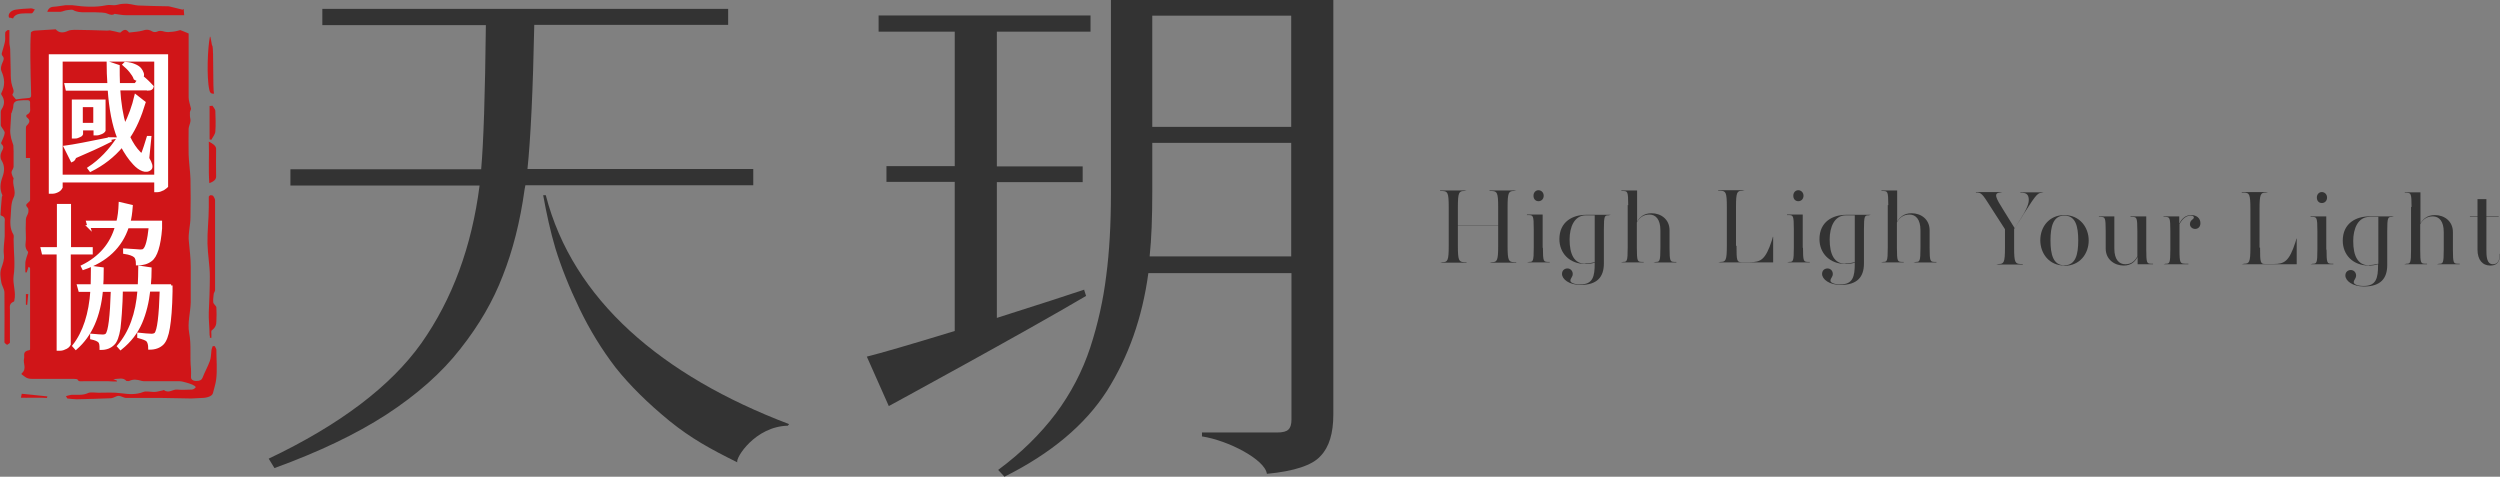 <?xml version="1.0" encoding="UTF-8"?><svg id="_圖層_1" xmlns="http://www.w3.org/2000/svg" viewBox="0 0 95.55 18.22"><rect x="0" y="0" width="95.55" height="18.22" fill="#808080" stroke="none"/><defs><style>.cls-1{fill:#333;}.cls-1,.cls-2{stroke-width:0px;}.cls-3{fill:#fff;stroke:#fff;stroke-miterlimit:10;stroke-width:.11px;}.cls-2{fill:#d01518;}</style></defs><path class="cls-1" d="M41.43,11.06l.08.25c-2.37,1.4-7.54,4.21-7.54,4.21l-.84-1.89c.52-.13,1.63-.45,3.36-.98v-5.7h-2.61v-.6h2.61V1.21h-2.91v-.62h8.1v.62h-3.58v5.15h3.28v.6h-3.28v5.19c1.7-.54,2.81-.9,3.34-1.08ZM50.96,0v15.84c0,.72-.16,1.25-.49,1.59-.31.35-1,.58-2.05.68-.07-.55-1.49-1.28-2.48-1.43v-.15h2.87c.22,0,.36-.04.43-.11.08-.07.12-.2.12-.38v-5.6h-5.47c-.23,1.7-.76,3.2-1.59,4.51-.83,1.29-2.13,2.38-3.91,3.27l-.24-.26c.88-.65,1.61-1.37,2.2-2.15.58-.78,1.02-1.62,1.32-2.53.3-.92.5-1.84.61-2.74.12-.91.18-1.96.18-3.15V0h8.51ZM43.94,9.8h5.41v-4.34h-5.31v1.89c0,.96-.03,1.78-.1,2.44ZM49.35.6h-5.31v4.25h5.31V.6Z"/><path class="cls-1" d="M22.23,7.08h0s6.56,0,6.56,0v-.62h-8.63c.12-1.16.21-3,.26-5.51h7.41V.34h-15.51v.62h6.25c-.03,2.68-.09,4.51-.18,5.51h-7.29v.62h7.23c-.3,2.34-1.04,4.34-2.22,6.02-1.18,1.66-3.13,3.13-5.84,4.42l.22.36c1.68-.61,3.11-1.29,4.27-2.04,1.18-.77,2.12-1.6,2.83-2.51.72-.91,1.26-1.84,1.63-2.81.38-.96.66-2.06.83-3.29l.03-.16h2.15Z"/><path class="cls-1" d="M20.85,7.46h-.09c.13.72.28,1.4.47,2.04.22.71.52,1.47.92,2.3.39.81.85,1.56,1.38,2.25.54.68,1.23,1.36,2.06,2.04.83.67,1.56,1.07,2.59,1.58-.08-.16.68-1.37,1.93-1.4l.05-.06c-4.87-1.85-8.27-4.75-9.3-8.75Z"/><path class="cls-1" d="M57.62,9.4c0,.56.04.61.24.62h.09v.02h-1.02s.09-.02.09-.02c.2,0,.24-.06.24-.62v-.77h-1.54v.77c0,.56.04.61.24.62h.09v.02h-1.01s.09-.02.09-.02c.2,0,.24-.06.24-.62v-1.48c0-.56-.04-.61-.24-.62h-.09v-.02h1.01s-.09.02-.09.02c-.2,0-.24.06-.24.62v.7h1.54v-.7c0-.56-.04-.61-.24-.62h-.09v-.02h1.02s-.09.02-.09.02c-.2,0-.24.06-.24.62v1.48Z"/><path class="cls-1" d="M58.97,9.47c0,.53.03.53.18.54h.08v.02h-.87s.08-.02.08-.02c.15,0,.18-.01.18-.54v-.71c0-.53-.03-.53-.18-.54h-.08v-.02h.6v1.27ZM58.8,7.69c-.11,0-.19-.08-.19-.21s.09-.21.19-.21.2.08.2.21-.09.21-.2.21Z"/><path class="cls-1" d="M61.3,10.07c0,.52-.26.82-.89.82-.44,0-.71-.22-.71-.42,0-.13.09-.21.21-.21.11,0,.2.09.2.21s-.09.16-.09.26c0,.06.11.14.38.14.48,0,.55-.3.55-.8v-.03c-.13.04-.25.05-.35.05-.63,0-1-.43-1-.95,0-.67.51-.93,1.02-.93h.94s-.08.02-.08.02c-.15,0-.18.01-.18.54v1.3ZM60.6,10.07c.12,0,.22-.02.35-.05v-1.79h-.34c-.44,0-.62.45-.62.92,0,.58.18.93.6.93Z"/><path class="cls-1" d="M62.23,7.84c0-.53-.03-.53-.18-.54h-.08v-.02h.6v1.19c.09-.16.25-.32.55-.32.36,0,.69.23.69.65v.67c0,.53.03.53.18.54h.08v.02h-.87s.08-.02.08-.02c.15,0,.18-.01.18-.54v-.67c0-.42-.18-.6-.42-.6s-.39.13-.48.3v.97c0,.53.03.53.18.54h.08v.02h-.87s.08-.02.08-.02c.15,0,.18-.01.18-.54v-1.63Z"/><path class="cls-1" d="M66.37,9.4c0,.55.01.62.19.62h.33c.4,0,.59-.09.83-.83l.04-.14h.01v.98h-2.1s.09-.02.09-.02c.2,0,.24-.06.24-.62v-1.48c0-.56-.04-.61-.24-.62h-.09v-.02h1.01s-.09.02-.09.02c-.2,0-.24.06-.24.62v1.48Z"/><path class="cls-1" d="M68.91,9.47c0,.53.03.53.18.54h.08v.02h-.87s.08-.02.08-.02c.15,0,.18-.01.18-.54v-.71c0-.53-.03-.53-.18-.54h-.08v-.02h.6v1.27ZM68.73,7.69c-.11,0-.19-.08-.19-.21s.09-.21.19-.21.2.08.2.21-.09.21-.2.21Z"/><path class="cls-1" d="M71.24,10.07c0,.52-.26.82-.89.82-.44,0-.71-.22-.71-.42,0-.13.09-.21.21-.21.11,0,.2.09.2.21s-.09.16-.09.26c0,.06.11.14.38.14.48,0,.55-.3.55-.8v-.03c-.13.04-.25.05-.35.05-.63,0-1-.43-1-.95,0-.67.51-.93,1.02-.93h.94s-.08.02-.08.02c-.15,0-.18.01-.18.54v1.3ZM70.54,10.07c.12,0,.22-.02.35-.05v-1.79h-.34c-.44,0-.62.45-.62.92,0,.58.18.93.6.93Z"/><path class="cls-1" d="M72.17,7.84c0-.53-.03-.53-.18-.54h-.08v-.02h.6v1.19c.09-.16.25-.32.55-.32.36,0,.69.23.69.65v.67c0,.53.03.53.18.54h.08v.02h-.87s.08-.02.08-.02c.15,0,.18-.01.18-.54v-.67c0-.42-.18-.6-.42-.6s-.39.13-.48.3v.97c0,.53.03.53.18.54h.08v.02h-.87s.08-.02.08-.02c.15,0,.18-.01.18-.54v-1.63Z"/><path class="cls-1" d="M77.27,8.29c.12-.18.27-.46.27-.64,0-.15-.04-.27-.23-.28h-.09v-.02h.89s-.09.02-.09.02c-.16,0-.26.16-.75.93l-.29.45v.72c0,.56.04.61.24.62h.09v.02h-1.01s.09-.02.09-.02c.2,0,.24-.06.24-.62v-.71l-.47-.73c-.33-.51-.4-.66-.57-.67h-.07v-.02h1.01s-.09.02-.09.02c-.26.02-.15.22.12.65l.44.71.29-.44Z"/><path class="cls-1" d="M78.9,10.15c-.58,0-.92-.46-.92-.97s.34-.96.92-.96.93.46.93.97-.34.97-.93.97ZM78.9,8.24c-.43,0-.53.42-.53.95s.1.95.53.95.53-.41.53-.95-.1-.95-.53-.95Z"/><path class="cls-1" d="M81.7,10.1v-.28c-.09.16-.23.33-.53.33-.35,0-.69-.23-.69-.65v-.67c0-.53-.03-.53-.18-.54h-.08v-.02h.59v1.23c0,.42.18.6.42.6s.36-.13.46-.3v-.97c0-.53-.03-.53-.18-.54h-.08v-.02h.6v1.27c0,.53.03.53.18.54h.08v.02h-.6Z"/><path class="cls-1" d="M83.74,8.24c-.17,0-.32.1-.44.33v.97c0,.53.03.53.22.54h.12v.02h-.95s.08-.02.08-.02c.15,0,.18-.01.18-.54v-.71c0-.53-.03-.53-.18-.54h-.08v-.02h.6v.28c.11-.22.26-.33.46-.33s.35.12.35.31c0,.16-.11.22-.2.22-.11,0-.2-.08-.2-.18,0-.17.15-.18.15-.26,0-.03-.03-.07-.12-.07Z"/><path class="cls-1" d="M86.38,9.47c0,.55.01.62.19.62h.33c.4,0,.59-.09.83-.83l.04-.14h.01v.98h-2.1s.09-.02.09-.02c.2,0,.24-.06.24-.62v-1.48c0-.56-.04-.61-.24-.62h-.09v-.02h1.01s-.09.02-.09.02c-.2,0-.24.06-.24.62v1.48Z"/><path class="cls-1" d="M88.92,9.54c0,.53.03.53.18.54h.08v.02h-.87s.08-.02.08-.02c.15,0,.18-.01.18-.54v-.71c0-.53-.03-.53-.18-.54h-.08v-.02h.6v1.27ZM88.74,7.76c-.11,0-.19-.08-.19-.21s.09-.21.19-.21.2.08.2.21-.09.21-.2.21Z"/><path class="cls-1" d="M91.24,10.13c0,.52-.26.82-.89.82-.44,0-.71-.22-.71-.42,0-.13.09-.21.21-.21.11,0,.2.09.2.21s-.09.16-.09.26c0,.06.11.14.38.14.48,0,.55-.3.55-.8v-.03c-.13.04-.25.05-.35.05-.63,0-1-.43-1-.95,0-.67.51-.93,1.02-.93h.94s-.08.02-.08.02c-.15,0-.18.01-.18.54v1.3ZM90.55,10.13c.12,0,.22-.02.35-.05v-1.79h-.34c-.44,0-.62.45-.62.92,0,.58.18.93.6.93Z"/><path class="cls-1" d="M92.17,7.91c0-.53-.03-.53-.18-.54h-.08v-.02h.6v1.19c.09-.16.25-.32.55-.32.36,0,.69.23.69.65v.67c0,.53.03.53.18.54h.08v.02h-.87s.08-.02.08-.02c.15,0,.18-.01.18-.54v-.67c0-.42-.18-.6-.42-.6s-.39.13-.48.3v.97c0,.53.03.53.18.54h.08v.02h-.87s.08-.02.08-.02c.15,0,.18-.01.18-.54v-1.63Z"/><path class="cls-1" d="M95.55,9.7c0,.25-.07.45-.37.45s-.49-.22-.49-.61v-1.25h-.29v-.02h.29v-.66h.34v.66h.47v.02h-.47v1.25c0,.22,0,.56.25.56.18,0,.26-.14.26-.4h.02Z"/><path class="cls-2" d="M2.52,15.14c.07-.02.14-.04.21-.05.22-.01.43.03.64-.07.09-.04.26-.01.39-.01.29,0,.59-.02.87.02.3.04.57.06.85-.05.1-.04.27,0,.41,0,.1,0,.19-.03.29-.05.03,0,.08-.03.09-.02.18.14.33-.04.51-.02.18.02.37,0,.55,0,.06,0,.14-.06.15-.09,0-.03-.08-.08-.13-.1-.07-.03-.16-.06-.24-.08-.08-.02-.17-.05-.25-.05-.43,0-.87,0-1.3,0-.05,0-.1,0-.14-.01-.16-.05-.32-.08-.48,0-.02.01-.1,0-.11,0-.12-.15-.32-.07-.5-.07.05.02.09.04.14.06,0,0,0,.02,0,.03-.11,0-.23,0-.34-.01-.31,0-.62,0-.93,0-.09,0-.2.03-.24-.07,0-.01-.1-.02-.16-.02-.53,0-1.06,0-1.59,0-.21,0-.27-.1-.38-.17-.01,0-.01-.03,0-.04.21-.18.04-.38.09-.57.03-.12-.08-.27.21-.32.02,0,.02-.05.02-.07,0-1.02,0-2.04,0-3.06,0-.01-.01-.03-.06-.05-.02.07-.05.14-.07.21-.02,0-.03,0-.05,0,0-.13-.01-.26,0-.39.02-.12.06-.24.1-.35,0-.02.01-.04,0-.05-.16-.17-.07-.36-.08-.53-.01-.24-.01-.47,0-.71,0-.08.07-.17.09-.25.01-.07.02-.15-.03-.2-.07-.07-.06-.12.02-.18.04-.03.08-.07.08-.11,0-.53,0-1.06,0-1.6-.06,0-.1,0-.16,0,0-.02,0-.04,0-.05,0-.36,0-.72,0-1.08,0-.04,0-.09.04-.12.11-.11.14-.2-.01-.31-.02-.02-.02-.08,0-.09.19-.09.12-.22.13-.34,0-.04,0-.08,0-.13,0-.07-.04-.1-.15-.09-.08,0-.16,0-.24.01-.18.01-.25.08-.25.21,0,.08-.04.17-.06.25,0,.01-.02.02-.02.03-.01.22-.03.45-.04.67,0,.1.02.2.04.3.02.09.06.17.08.25.01.08,0,.16.01.24,0,.19,0,.39,0,.58,0,.07-.07.14-.08.21,0,.06.03.12.05.18,0,.02.03.03.03.05-.07.25.12.51,0,.74-.11.23-.09.47-.11.7-.02.23-.04.48.1.71.03.05.01.12.01.19,0,.47.07.94,0,1.4-.04.31.1.61.03.92,0,.02,0,.05-.03.06-.18.08-.14.2-.14.31,0,.42,0,.84,0,1.25,0,.03-.07.06-.11.09-.04-.03-.1-.07-.1-.1,0-.63.01-1.27,0-1.9,0-.13-.1-.26-.12-.39-.03-.18-.06-.37,0-.54.06-.17.12-.33.1-.51-.03-.24.02-.48.03-.72,0-.17,0-.35,0-.52,0-.1.04-.2-.13-.26-.01,0-.03-.02-.03-.03.01-.22.03-.44.05-.67,0-.03.03-.06.02-.08-.11-.24-.08-.47.01-.71.07-.19.09-.41-.04-.62-.06-.1-.05-.23,0-.33.06-.11.11-.19,0-.29-.02-.02-.02-.06,0-.09.04-.11.11-.22.12-.34,0-.07-.07-.14-.11-.21-.02-.03-.04-.06-.04-.09,0-.16,0-.33,0-.5,0-.03.01-.07.03-.1.12-.18.13-.36,0-.55-.02-.03-.02-.06,0-.09.14-.27.12-.54,0-.81-.05-.11-.01-.24.04-.35.04-.09.07-.16,0-.24-.03-.03-.04-.08-.03-.11.04-.15.09-.29.12-.44.02-.11,0-.23.01-.34,0-.04.05-.07.09-.1,0,0,.07,0,.07,0,0,.04,0,.08,0,.12,0,.12,0,.24,0,.36,0,.09.03.17.03.26.01.29.01.57.02.86,0,.18,0,.37.06.55.03.1.09.19.01.3-.03.04.08.13.13.2.14-.02.29-.04.44-.05.13,0,.14-.05.14-.12-.01-.49-.03-.99-.03-1.48,0-.3,0-.6.02-.9,0-.03.09-.08.15-.08.26-.02.53-.03.8-.05.12.14.28.15.47.06.06-.03.17-.04.25-.04.42,0,.83.02,1.25.03.05,0,.1-.02.14,0,.1.02.21.04.31.07.02,0,.05,0,.06,0,.11-.11.21-.15.32,0,0,0,.03,0,.04,0,.16-.02.34-.03.48-.07.17-.06.27-.03.39.04.03.02.13.02.16,0,.1-.05.18-.03.29,0,.09.03.22.01.33,0,.1-.01.19-.04.27-.06.11.04.2.08.32.13,0,.03,0,.08,0,.13,0,.77,0,1.54,0,2.31,0,.14.06.29.09.43,0,.04-.03.09-.04.13,0,.05,0,.1,0,.15,0,.07.03.13.02.2-.01.09-.06.19-.07.28,0,.33-.01.67,0,1,.01.31.06.62.07.93.01.49.01.98,0,1.47,0,.31-.1.62-.06.93.03.32.07.63.07.95,0,.46,0,.91,0,1.37-.01.39-.13.78-.06,1.16.09.46.02.92.07,1.37.01.11,0,.22,0,.33,0,.08.07.14.21.14.13,0,.2-.04.23-.12.08-.21.2-.42.28-.64.05-.13.04-.26.06-.39,0-.06.03-.12.05-.18.03,0,.05,0,.08,0,.02.05.06.1.06.14,0,.39.04.77-.01,1.15-.02.16-.08.33-.12.5-.02.12-.23.19-.43.19-.13,0-.26.02-.39.02-.37,0-.74-.02-1.11-.02-.46,0-.92,0-1.38,0-.1,0-.2-.08-.3-.08-.09,0-.18.08-.28.09-.44.02-.88.03-1.32.04-.12,0-.24-.02-.36-.03,0-.01-.01-.03-.02-.04Z"/><path class="cls-2" d="M1.8.47c.03-.11.1-.2.23-.21.16-.01.31-.04.47-.06.09,0,.19,0,.27,0,.43.06.87.09,1.3,0,.09-.02.2,0,.29,0,.1,0,.19-.04.29-.05.09,0,.18-.02.26,0,.12.01.24.05.37.06.37.02.74.02,1.12.03.03,0,.06,0,.09.01.16.04.33.08.49.12.01,0,.02-.02.04-.03,0,.06.02.17.02.24-.06,0-.13,0-.2,0-.68,0-1.36,0-2.04,0-.13,0-.26-.03-.42-.05-.06.05-.14.05-.28-.01-.11-.05-.29-.04-.44-.05-.14,0-.28,0-.42,0-.17,0-.32-.01-.45-.09-.04-.02-.16,0-.24.01-.08.01-.15.05-.23.06-.16,0-.33,0-.51,0Z"/><path class="cls-2" d="M8.03,12.89s-.02-.06-.02-.09c0-.29-.04-.57-.03-.86.02-.46.04-.91.04-1.37,0-.42-.08-.84-.09-1.26-.01-.46.05-.93.05-1.39,0-.13,0-.27,0-.4,0-.02.05-.06.07-.06.03,0,.09.01.1.03.03.05.07.11.07.17,0,1.14,0,2.28,0,3.43,0,.04-.04.09-.05.13-.01.11-.03.22-.02.33,0,.07.12.14.12.2.01.17.01.35,0,.52,0,.12-.02.24-.17.35-.04.03-.02.1-.02.15,0,.05,0,.09,0,.14-.02,0-.05,0-.07,0Z"/><path class="cls-2" d="M7.98,5.41c.17.09.28.17.28.28-.01.35,0,.71,0,1.06,0,.09-.06.18-.26.25-.04-.53,0-1.04-.02-1.59Z"/><path class="cls-2" d="M8.01,5.33v-1.28s.08,0,.11-.01c.04.06.1.13.11.19.01.22.02.58,0,.8-.01.11-.1.21-.15.31-.01,0-.05,0-.07-.01Z"/><path class="cls-2" d="M.35.68c-.07-.13.06-.28.24-.31.2-.03.4-.04.6-.05.05,0,.1.03.15.05-.05.02-.07.13-.13.14-.07,0-.15,0-.23,0-.23,0-.41.03-.48.19,0,.02-.1-.04-.15-.02Z"/><path class="cls-2" d="M8.12,1.75c.05.17.01,1.66.06,1.83-.07,0-.15.01-.18-.15-.11-.49-.06-1.62.02-2.01.03-.13.07.37.1.33Z"/><path class="cls-2" d="M.99,11.65v-.41s.06,0,.09,0c-.01.14-.03.28-.04.41-.02,0-.04,0-.05,0Z"/><path class="cls-2" d="M1.79,15.21c-.14-.02-.86,0-.99-.01,0-.02.03-.13.03-.15.14.02.85.08.98.1,0,.02-.01.04-.02.06Z"/><path class="cls-3" d="M6.37,2.13v4.99s-.05.05-.13.1c-.08.04-.16.07-.22.07h-.07v-.37h-3.61v.24s-.04.08-.11.12c-.07.04-.15.07-.23.07h-.08V2.13h4.45ZM2.34,6.73h3.61V2.3h-3.61v4.42ZM4.19,5.3l.02.08c-.41.21-.86.41-1.35.62-.02.07-.06.12-.11.14l-.26-.52c.31-.04.88-.15,1.71-.32ZM5.67,3.4h-1.13c.03.54.11,1.02.23,1.42.19-.37.33-.76.42-1.15l.32.25c-.16.53-.35.97-.59,1.32.12.25.25.45.41.61.03.04.06.06.08.05.02,0,.04-.03.06-.07.04-.11.11-.31.19-.58h.07s-.08.8-.08.8c.12.2.15.33.1.39-.08.08-.18.09-.29.05-.11-.04-.22-.12-.33-.24-.18-.19-.33-.42-.47-.68-.33.4-.74.71-1.2.94l-.06-.08c.44-.29.81-.68,1.13-1.17-.19-.48-.31-1.1-.36-1.85h-1.61l-.04-.18h1.64c-.02-.29-.03-.57-.03-.83l.39.13c0,.22,0,.45.01.7h.65l.14-.19c-.05.01-.1,0-.16-.04-.03-.09-.09-.18-.17-.28s-.17-.18-.25-.25l.05-.05c.14.01.26.04.35.08.1.04.17.09.21.14.04.05.07.1.09.16.02.05.01.1-.01.14.16.13.29.26.39.37-.01.06-.06.1-.15.1ZM3.68,5.12h-.05v-.19h-.51v.19s-.01.03-.04.05c-.03.02-.07.03-.11.05-.04.02-.09.02-.13.02h-.04v-1.38h1.18v1.13s-.03.05-.1.08c-.07.03-.13.05-.18.05ZM3.11,4.75h.51v-.71h-.51v.71Z"/><path class="cls-3" d="M3.48,9.67h-.83v3.49s-.04.08-.12.12c-.08.04-.15.07-.23.07h-.08v-3.68h-.57l-.04-.17h.62v-1.65h.43v1.65h.83v.17ZM6.54,10.91v.23c-.01.62-.05,1.08-.1,1.38-.05.31-.13.51-.23.61-.12.12-.29.18-.49.18,0-.14-.03-.24-.08-.3-.05-.05-.16-.09-.34-.14v-.1c.2.02.37.04.49.04.07,0,.13-.02.16-.05.11-.12.18-.67.21-1.67h-.47c-.05.45-.15.87-.31,1.24-.16.37-.41.7-.77.99l-.08-.09c.45-.52.71-1.23.78-2.14h-.67s0,.65-.09,1.46c-.05.3-.12.5-.22.59-.12.12-.27.18-.47.18,0-.13-.01-.23-.07-.28-.05-.05-.15-.09-.29-.12v-.11c.22.02.36.03.43.03.07,0,.12-.02.15-.05.11-.12.18-.68.21-1.69h-.41c-.09.98-.41,1.71-.98,2.21l-.08-.09c.4-.51.63-1.22.69-2.12h-.46l-.05-.18h.52c0-.16.01-.39.01-.7l.38.05c0,.33-.01.55-.02.65h1.43c.01-.24.02-.48.02-.71l.4.06c0,.21-.01.43-.03.65h.83ZM3.4,8.67l-.05-.18h1.15c.05-.19.08-.43.09-.71l.43.1c-.02.27-.05.47-.09.61h1.21v.24c-.05.66-.18,1.07-.38,1.21-.13.1-.3.15-.51.15,0-.14-.03-.25-.09-.3-.07-.06-.2-.11-.4-.14v-.1c.37.02.57.04.59.04.08,0,.14-.01.16-.04.1-.08.18-.38.23-.88h-.87c-.25.76-.81,1.29-1.68,1.59l-.04-.08c.67-.33,1.11-.84,1.3-1.52h-1.06Z"/></svg>